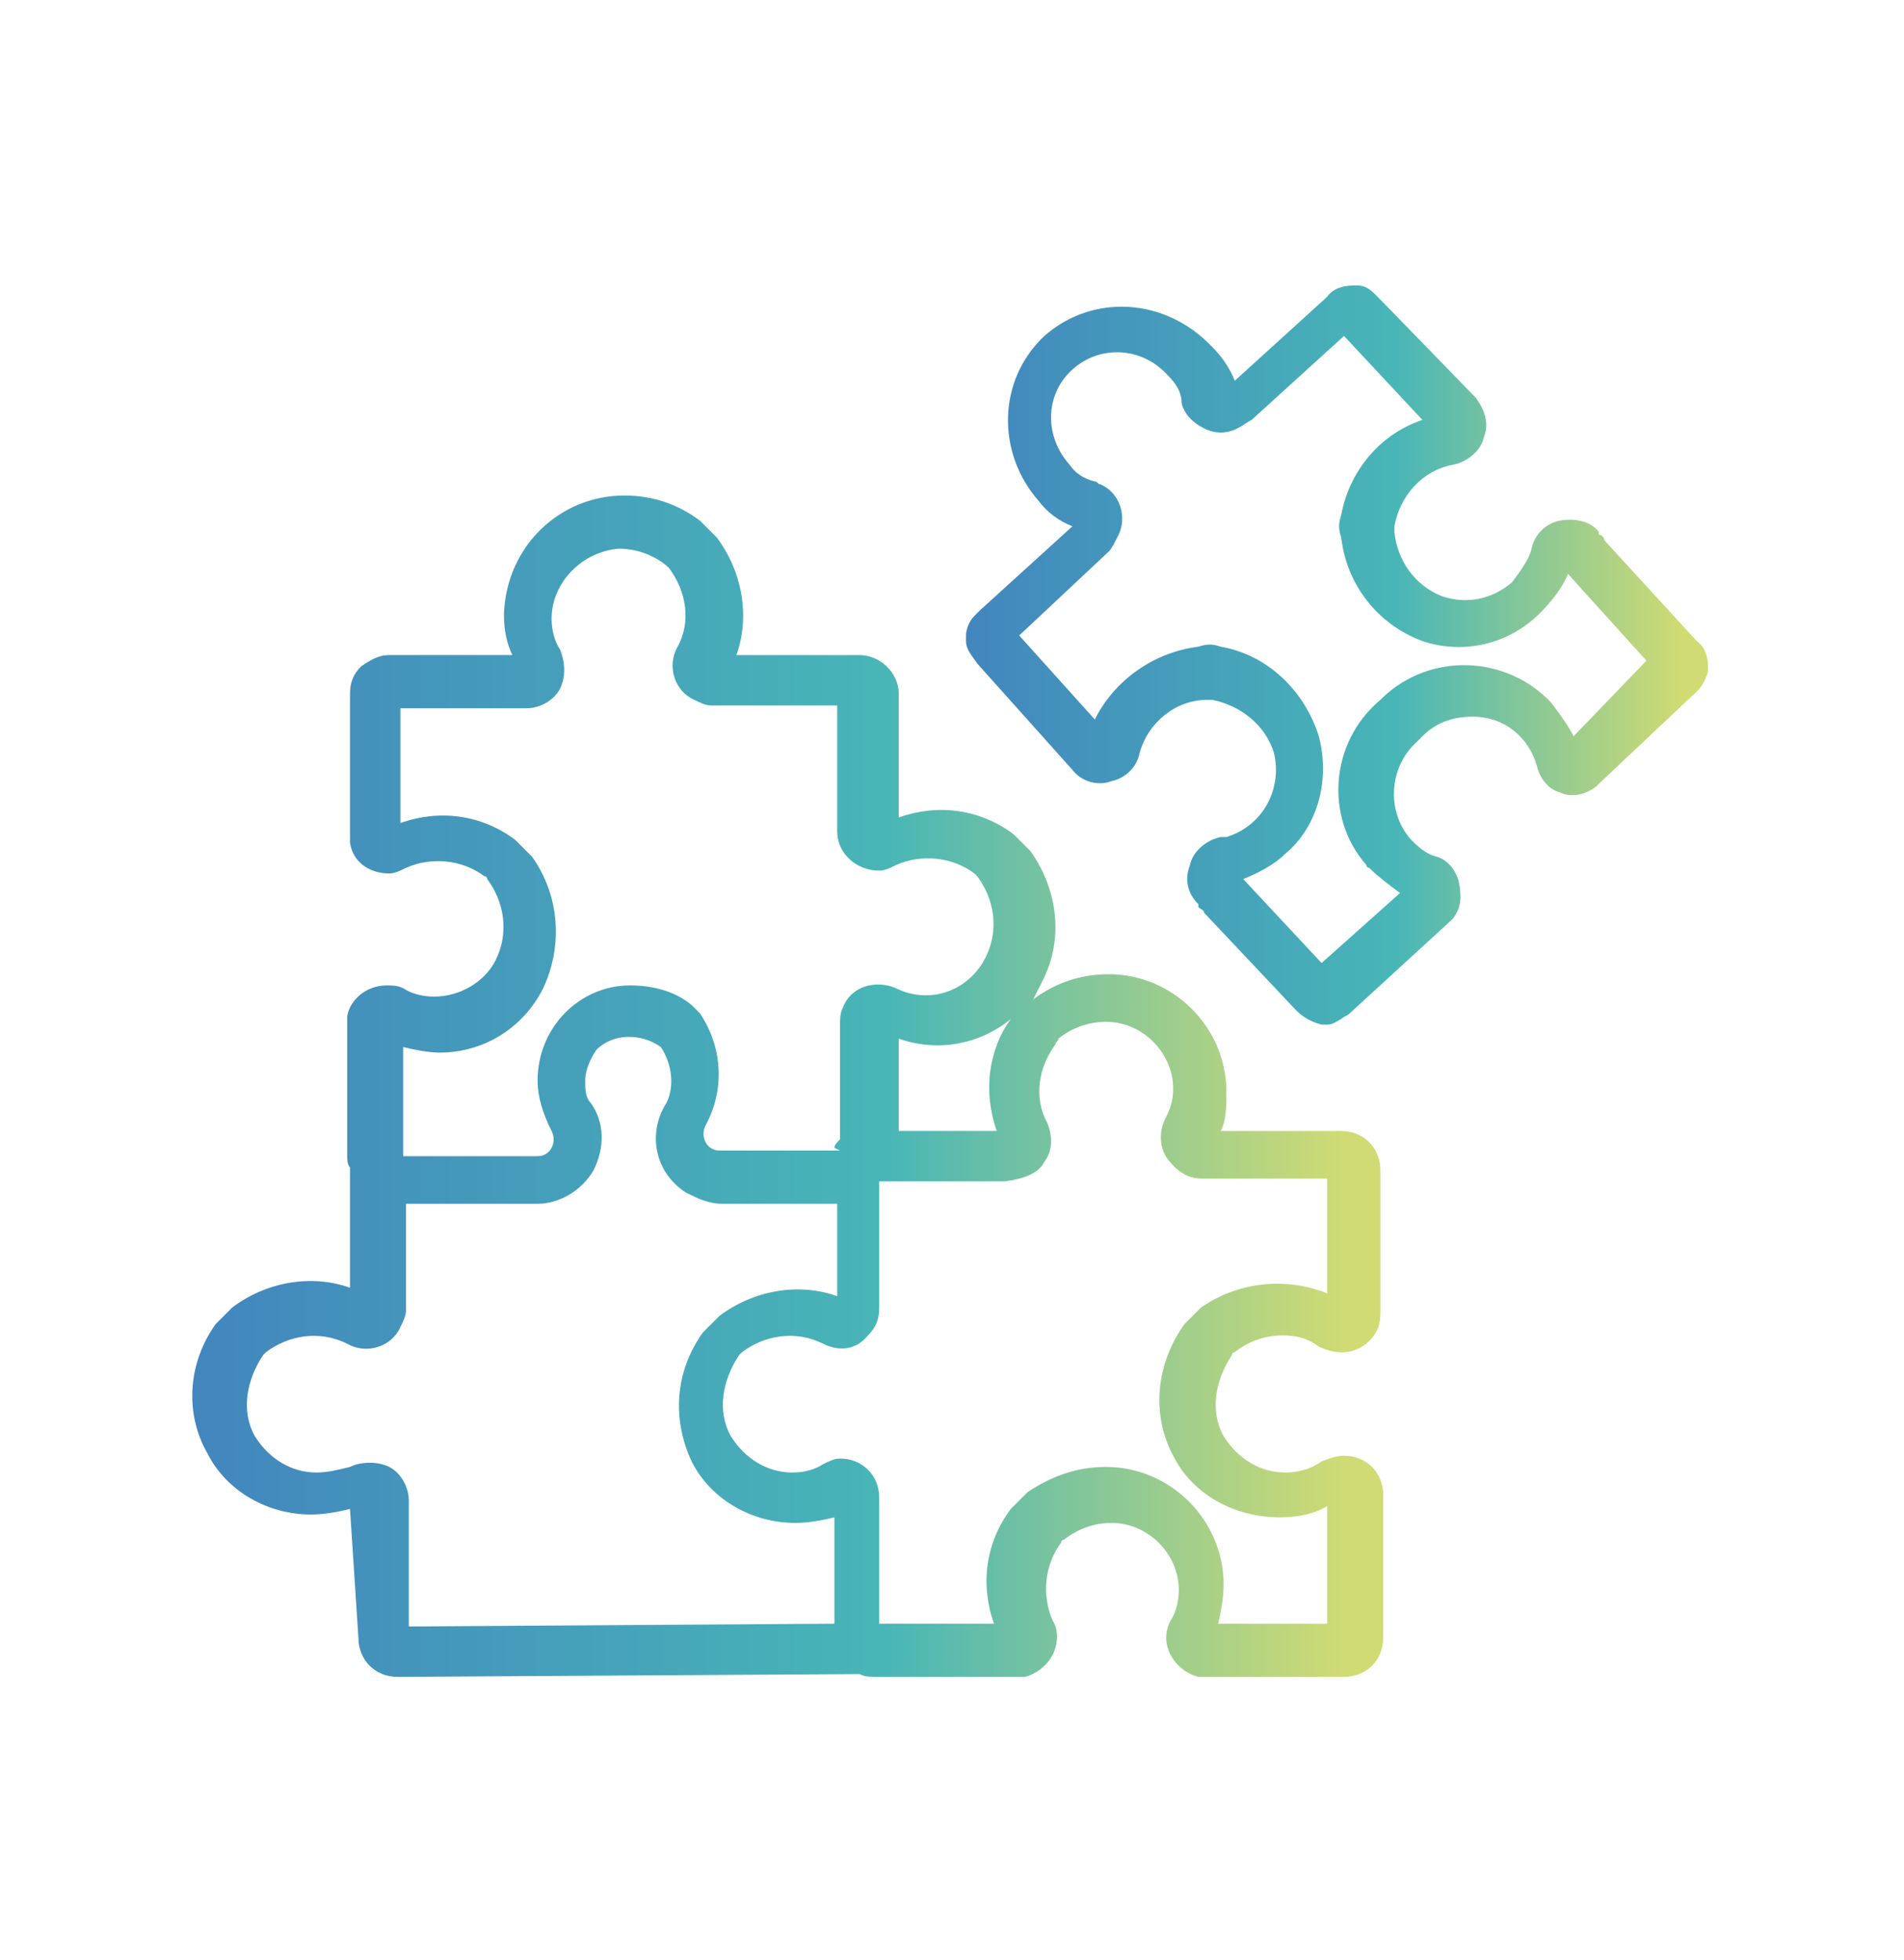 <?xml version="1.0" encoding="utf-8"?>
<!-- Generator: Adobe Illustrator 24.1.0, SVG Export Plug-In . SVG Version: 6.00 Build 0)  -->
<svg version="1.1" id="レイヤー_1" xmlns="http://www.w3.org/2000/svg" xmlns:xlink="http://www.w3.org/1999/xlink" x="0px"
	 y="0px" viewBox="0 0 68 70" style="enable-background:new 0 0 68 70;" xml:space="preserve">
<style type="text/css">
	.st0{fill:url(#SVGID_1_);}
	.st1{fill:url(#SVGID_2_);}
</style>
<g id="レイヤー_2_1_">
	<g id="選ばれる理由">
		
			<linearGradient id="SVGID_1_" gradientUnits="userSpaceOnUse" x1="34.542" y1="797.19" x2="60.913" y2="797.19" gradientTransform="matrix(1 0 0 1 0 -773.79)">
			<stop  offset="0" style="stop-color:#4286BE"/>
			<stop  offset="0.58" style="stop-color:#48B6B7"/>
			<stop  offset="0.97" style="stop-color:#D1DB73"/>
		</linearGradient>
		<path class="st0" d="M57.3,19.3c0-0.1-0.1-0.2-0.2-0.2V19c-0.3-0.4-0.9-0.5-1.4-0.4s-0.9,0.5-1,1c-0.1,0.4-0.4,0.8-0.7,1.2
			c-0.7,0.6-1.6,0.8-2.5,0.5c-1-0.4-1.6-1.3-1.7-2.3c0-0.1,0-0.1,0-0.2c0.2-1.1,1-2,2.1-2.2c0.5-0.1,1-0.5,1.1-1
			c0.2-0.5,0-1-0.3-1.4l-3.5-3.6c-0.2-0.2-0.4-0.4-0.7-0.4h-0.2c-0.3,0-0.7,0.1-0.9,0.4l-3.3,3c-0.2-0.5-0.5-0.9-0.8-1.2
			c-1.7-1.8-4.3-1.9-6-0.4c-1.7,1.6-1.7,4.2-0.2,5.9c0.3,0.4,0.7,0.7,1.2,0.9l-3.3,3c-0.1,0.1-0.1,0.1-0.2,0.2
			c-0.2,0.2-0.3,0.5-0.3,0.7c0,0.1,0,0.1,0,0.2c0,0.3,0.2,0.5,0.4,0.8l3.4,3.8c0.3,0.4,0.9,0.6,1.4,0.4c0.5-0.1,0.9-0.5,1-1
			C41,25.8,42,25,43.1,25c0.1,0,0.1,0,0.2,0c1,0.2,1.9,0.9,2.2,1.9c0.3,1.3-0.4,2.6-1.7,3c-0.1,0-0.1,0-0.2,0c-0.5,0.1-1,0.5-1.1,1
			c-0.2,0.5-0.1,1,0.3,1.4v0.1c0.1,0.1,0.2,0.1,0.2,0.2l3.3,3.5c0.2,0.2,0.5,0.4,0.9,0.5h0.2c0.2,0,0.3-0.1,0.5-0.2
			c0.1-0.1,0.2-0.1,0.3-0.2l3.6-3.3l0.1-0.1c0.3-0.4,0.3-0.8,0.2-1.3c-0.1-0.4-0.4-0.8-0.8-0.9c-0.4-0.1-0.7-0.4-0.9-0.6
			c-0.9-1-0.8-2.6,0.2-3.5c0,0,0,0,0.1-0.1l0.1-0.1c0.5-0.5,1.1-0.7,1.8-0.7c1.1,0,2,0.7,2.3,1.8c0.1,0.4,0.4,0.8,0.8,0.9
			c0.4,0.2,0.9,0.1,1.3-0.2l0.1-0.1l3.5-3.3c0.2-0.2,0.3-0.4,0.4-0.7c0-0.1,0-0.2,0-0.2c0-0.3-0.1-0.7-0.4-0.9L57.3,19.3z
			 M56.2,26.3c-0.2-0.4-0.5-0.8-0.8-1.2c-1.6-1.7-4.3-1.8-6-0.2L49.3,25c-1.8,1.5-2,4.2-0.5,5.9c0,0,0,0.1,0.1,0.1
			c0.3,0.3,0.7,0.6,1.1,0.9l-2.8,2.5l-2.8-3c0.5-0.2,1.1-0.5,1.5-0.9c1.2-1,1.6-2.7,1.2-4.2c-0.5-1.6-1.8-2.9-3.5-3.2
			c-0.3-0.1-0.5-0.1-0.8,0c-1.6,0.2-3,1.2-3.7,2.6l-2.7-3l3.2-3c0.1-0.1,0.2-0.3,0.3-0.5c0.4-0.7,0.1-1.6-0.6-1.9
			c-0.1,0-0.1-0.1-0.2-0.1c-0.4-0.1-0.7-0.3-0.9-0.6c-0.9-1-0.9-2.5,0.1-3.4s2.5-0.8,3.4,0.2c0.3,0.3,0.5,0.6,0.5,1
			c0.1,0.4,0.4,0.7,0.8,0.9c0.4,0.2,0.8,0.2,1.2,0c0.2-0.1,0.3-0.2,0.5-0.3l3.3-3l2.8,3c-1.5,0.5-2.6,1.8-2.9,3.4
			c-0.1,0.3-0.1,0.5,0,0.8c0.2,1.7,1.3,3.1,2.9,3.7c1.5,0.5,3.1,0.1,4.2-1c0.4-0.4,0.8-0.9,1-1.4l2.8,3.1L56.2,26.3z"/>
		
			<linearGradient id="SVGID_2_" gradientUnits="userSpaceOnUse" x1="7.104" y1="812.59" x2="49.37" y2="812.59" gradientTransform="matrix(1 0 0 1 0 -773.79)">
			<stop  offset="0" style="stop-color:#4286BE"/>
			<stop  offset="0.58" style="stop-color:#48B6B7"/>
			<stop  offset="0.97" style="stop-color:#D1DB73"/>
		</linearGradient>
		<path class="st1" d="M12.8,58.5c0,0.8,0.6,1.4,1.4,1.4l0,0l0,0l16.4-0.1h0.1c0.2,0.1,0.4,0.1,0.6,0.1h5.1c0.1,0,0.1,0,0.2,0
			c0.4-0.1,0.8-0.4,1-0.8c0.2-0.4,0.2-0.9,0-1.2c-0.4-0.9-0.3-2,0.3-2.8C37.9,55,38,55,38,55c0.5-0.4,1.1-0.6,1.7-0.6
			c1.3,0,2.4,1.1,2.4,2.4c0,0.4-0.1,0.8-0.3,1.1c-0.2,0.4-0.2,0.8,0,1.2s0.6,0.7,1,0.8h0.1H48c0.8,0,1.4-0.6,1.4-1.4l0,0v-5.1
			c0-0.8-0.6-1.4-1.4-1.4l0,0c-0.3,0-0.5,0.1-0.8,0.2c-0.4,0.3-0.9,0.4-1.3,0.4c-0.9,0-1.7-0.5-2.2-1.3c-0.5-0.9-0.3-2,0.3-2.9
			c0-0.1,0.1-0.1,0.1-0.1c0.5-0.4,1.1-0.6,1.7-0.6c0.5,0,0.9,0.1,1.3,0.4c0.6,0.3,1.3,0.3,1.8-0.2c0.3-0.3,0.4-0.6,0.4-1v-5.1
			c0-0.8-0.6-1.4-1.4-1.4h-4.3c0.2-0.4,0.2-0.9,0.2-1.4c0-2.3-1.9-4.2-4.2-4.2c-1,0-1.9,0.3-2.7,0.9c0.1-0.2,0.2-0.4,0.3-0.6
			c0.8-1.5,0.6-3.3-0.4-4.7c-0.2-0.2-0.4-0.4-0.6-0.6c-1.2-0.9-2.7-1.1-4.1-0.6v-4.4c0-0.8-0.7-1.4-1.4-1.4h-4.4
			c0.5-1.4,0.2-3-0.7-4.2c-0.2-0.2-0.4-0.4-0.6-0.6c-0.8-0.6-1.7-0.9-2.7-0.9l0,0c-2.3,0-4.2,1.8-4.3,4.2V22c0,0.5,0.1,1,0.3,1.4
			h-4.4c-0.4,0-0.7,0.2-1,0.4c-0.3,0.3-0.4,0.6-0.4,1v5.1c0,0.1,0,0.1,0,0.2c0.1,0.7,0.7,1.1,1.4,1.1c0.2,0,0.4-0.1,0.6-0.2
			c0.9-0.4,2-0.3,2.8,0.3c0.1,0,0.1,0.1,0.1,0.1c0.6,0.8,0.8,1.9,0.3,2.9c-0.4,0.8-1.3,1.3-2.2,1.3c-0.4,0-0.8-0.1-1.1-0.3
			c-0.2-0.1-0.4-0.1-0.6-0.1c-0.7,0-1.3,0.5-1.4,1.1c0,0.1,0,0.1,0,0.2v4.8c0,0.1,0,0.3,0.1,0.4c0,0,0,0,0,0.1V46
			c-1.4-0.5-3-0.2-4.2,0.7c-0.2,0.2-0.4,0.4-0.6,0.6c-1,1.4-1.1,3.2-0.3,4.6c0.7,1.4,2.2,2.2,3.7,2.2c0.5,0,1-0.1,1.4-0.2L12.8,58.5
			z M37.3,41.5c0.3-0.4,0.3-0.9,0.1-1.4c-0.5-0.9-0.3-2,0.3-2.8c0-0.1,0.1-0.1,0.1-0.2c0.5-0.4,1.1-0.6,1.7-0.6
			c1.3,0,2.4,1.1,2.4,2.4c0,0.4-0.1,0.7-0.3,1.1c-0.2,0.4-0.2,1,0.1,1.4s0.7,0.7,1.2,0.7h4.5v4.1c-1.5-0.6-3.2-0.4-4.5,0.5
			c-0.2,0.2-0.4,0.4-0.6,0.6c-1,1.4-1.2,3.2-0.4,4.7c0.7,1.4,2.2,2.2,3.8,2.2c0.6,0,1.2-0.1,1.7-0.4V58h-3.9
			c0.1-0.4,0.2-0.9,0.2-1.4c0-2.3-1.9-4.2-4.2-4.2c-1,0-1.9,0.3-2.8,0.9c-0.2,0.2-0.4,0.4-0.6,0.6c-0.9,1.2-1.1,2.7-0.6,4.1h-4.1
			v-4.5c0-0.8-0.6-1.4-1.4-1.4c-0.2,0-0.4,0.1-0.6,0.2c-0.3,0.2-0.7,0.3-1.1,0.3c-0.9,0-1.7-0.5-2.2-1.3c-0.5-0.9-0.3-2,0.3-2.9
			l0.1-0.1c0.8-0.6,1.9-0.8,2.9-0.3c0.6,0.3,1.2,0.2,1.6-0.3c0.3-0.3,0.4-0.6,0.4-1v-4.5h4.5C36.6,42.1,37.1,41.9,37.3,41.5
			L37.3,41.5z M35.6,40.4h-3.5v-3.3c1.4,0.5,2.9,0.2,4-0.7C35.3,37.5,35.1,39,35.6,40.4L35.6,40.4z M15.7,37.6c1.6,0,3-0.9,3.7-2.3
			c0.7-1.5,0.6-3.3-0.4-4.7c-0.2-0.2-0.4-0.4-0.6-0.6c-1.2-0.9-2.7-1.1-4.1-0.6v-4.1h4.5c0.5,0,1-0.3,1.2-0.7c0.2-0.4,0.2-0.9,0-1.4
			c-0.2-0.3-0.3-0.7-0.3-1.1c0-1.3,1.1-2.4,2.4-2.5l0,0l0,0c0.6,0,1.2,0.2,1.7,0.6l0.1,0.1c0.6,0.8,0.8,1.9,0.3,2.8
			c-0.4,0.7-0.1,1.6,0.6,1.9c0.2,0.1,0.4,0.2,0.6,0.2h4.5v4.5c0,0.8,0.7,1.4,1.5,1.4l0,0c0.2,0,0.4-0.1,0.6-0.2
			c0.9-0.4,2-0.3,2.8,0.3l0.1,0.1c0.6,0.8,0.8,1.9,0.3,2.9c-0.6,1.2-2,1.7-3.2,1.1c-0.7-0.3-1.6-0.1-1.9,0.7
			C30,36.2,30,36.4,30,36.6v4.1c-0.1,0.1-0.2,0.2-0.2,0.3l0,0l0.2,0.1h-4.3c-0.2,0-0.4-0.1-0.5-0.3s-0.1-0.4,0-0.6
			c0.7-1.3,0.6-2.8-0.2-4c-0.1-0.1-0.2-0.2-0.3-0.3c-0.6-0.5-1.4-0.7-2.2-0.7c-1.8,0-3.3,1.5-3.3,3.4l0,0c0,0.6,0.2,1.2,0.5,1.8
			c0.1,0.2,0.1,0.4,0,0.6c-0.1,0.2-0.3,0.3-0.5,0.3h-4.8v-3.9C14.8,37.5,15.3,37.6,15.7,37.6z M11.3,52.6c-0.9,0-1.7-0.5-2.2-1.3
			c-0.5-0.9-0.3-2,0.3-2.9l0.1-0.1c0.8-0.6,1.9-0.8,2.9-0.3c0.7,0.4,1.6,0.1,1.9-0.6c0.1-0.2,0.2-0.4,0.2-0.6V43h4.7
			c0.8,0,1.6-0.5,2-1.2c0.4-0.8,0.4-1.7-0.1-2.4c-0.2-0.2-0.2-0.5-0.2-0.8c0-0.4,0.2-0.8,0.4-1.1c0.6-0.6,1.6-0.6,2.3-0.1
			c0.4,0.6,0.5,1.4,0.2,2c-0.7,1.1-0.4,2.5,0.7,3.2c0.4,0.2,0.8,0.4,1.3,0.4h4.1v3.3c-1.4-0.5-3-0.2-4.2,0.7
			c-0.2,0.2-0.4,0.4-0.6,0.6c-1,1.4-1.1,3.1-0.4,4.6c0.7,1.4,2.2,2.2,3.7,2.2c0.5,0,1-0.1,1.4-0.2V58h0l-15.2,0.1v-4.5
			c0-0.5-0.3-1-0.7-1.2s-1-0.2-1.4,0C12.1,52.5,11.7,52.6,11.3,52.6L11.3,52.6z"/>
	</g>
</g>
</svg>
